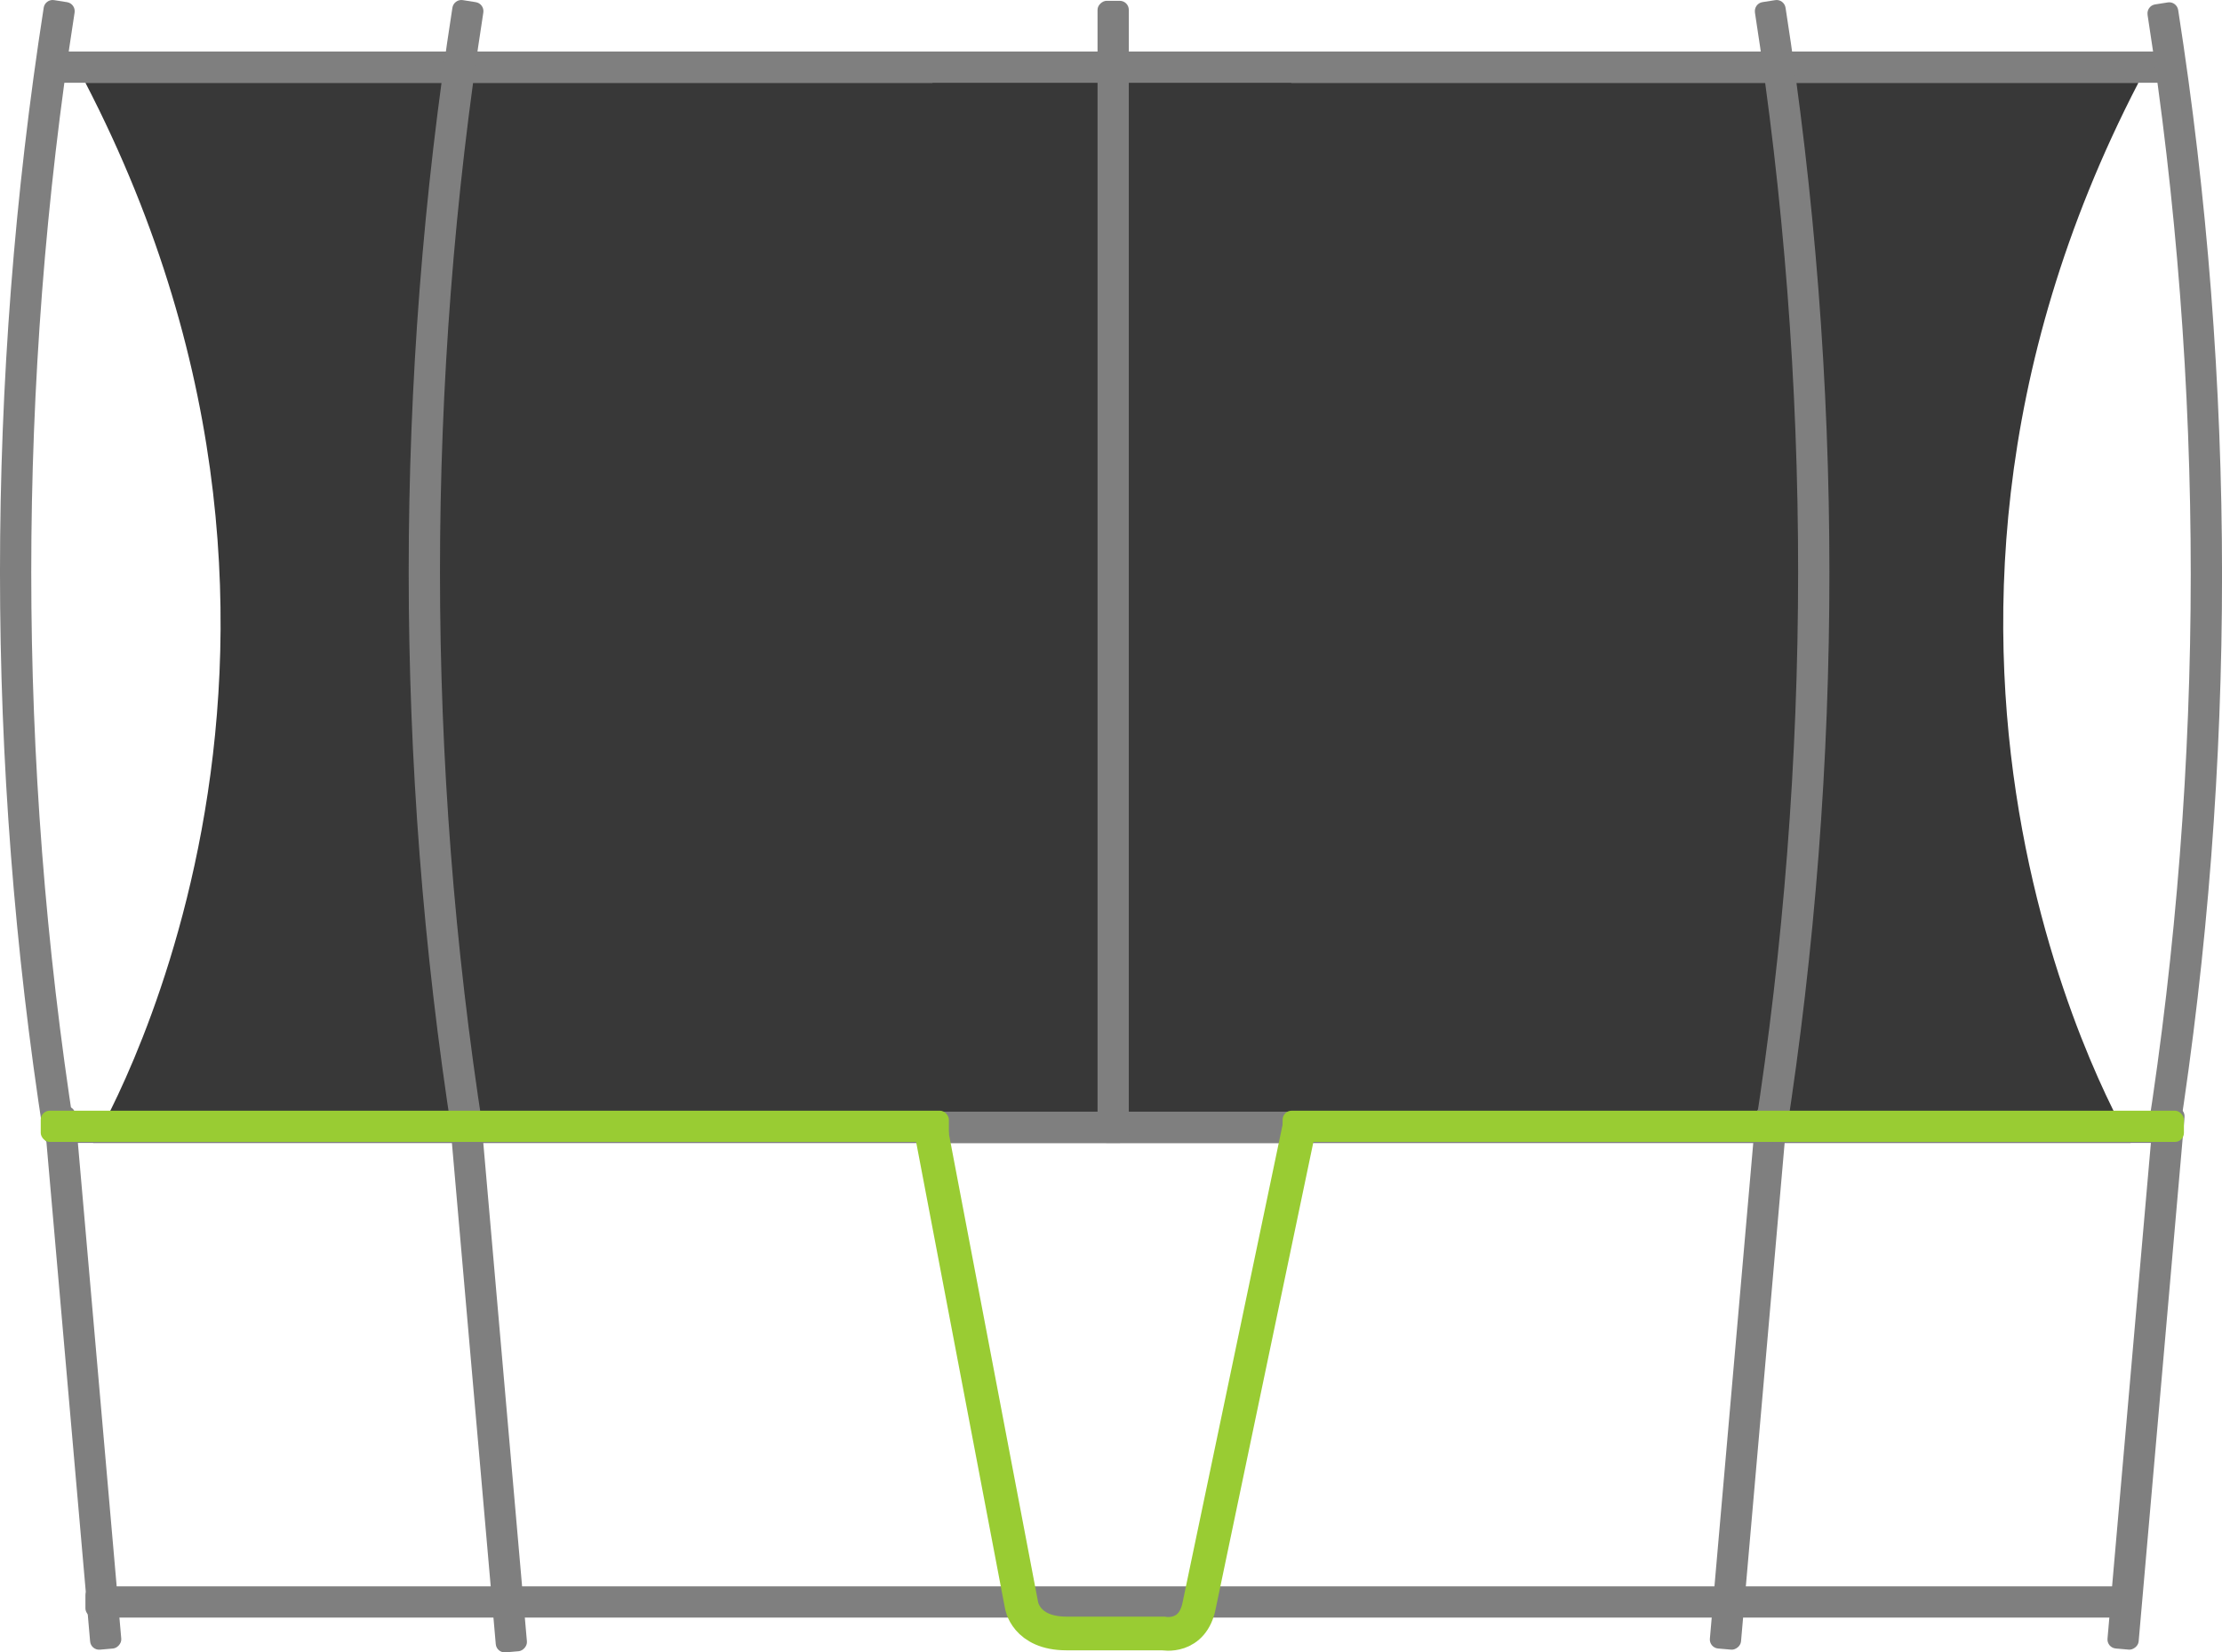 <svg viewBox="0 0 766.79 570.32" xmlns="http://www.w3.org/2000/svg" id="Layer_2"><defs><style>.cls-1{fill:none;stroke:#9c3;stroke-miterlimit:10;stroke-width:11.63px;}.cls-2{fill:#7f7f7f;}.cls-3{fill:#9c3;}.cls-4{fill:#383838;}</style></defs><g id="Layer_1-2"><g><path d="m29.48,28.57h416.14v365.91s-413.49,0-413.49,0c0,0,100.74-166.26-2.65-365.91Z" class="cls-4"></path><path d="m737.94,28.57h-416.14s0,365.91,0,365.91h413.49s-100.74-166.26,2.65-365.91Z" class="cls-4"></path><rect ry="3.12" rx="3.12" height="10.79" width="740.74" y="17.78" x="12.95" class="cls-2"></rect><rect ry="3.12" rx="3.12" height="10.79" width="735.89" y="383.69" x="15.46" class="cls-2"></rect><rect transform="translate(-442.73 545.48) rotate(-95)" ry="3.12" rx="3.12" height="10.79" width="187.9" y="470.19" x="-65.4" class="cls-2"></rect><rect transform="translate(202.25 1171.87) rotate(-85)" ry="3.12" rx="3.12" height="10.79" width="187.9" y="470.19" x="646.61" class="cls-2"></rect><rect transform="translate(76.99 1035.18) rotate(-85)" ry="3.12" rx="3.12" height="10.79" width="187.9" y="470.19" x="509.39" class="cls-2"></rect><rect transform="translate(-291.47 685.95) rotate(-95)" ry="3.12" rx="3.12" height="10.79" width="187.9" y="471.12" x="74.59" class="cls-2"></rect><rect ry="3.12" rx="3.12" height="10.79" width="708.47" y="547.52" x="29.48" class="cls-2"></rect><path d="m15.08,2.68c-20.11,129.08-20.11,260.49,0,389.57.27,1.73,1.87,2.91,3.58,2.64,1.5-.24,2.99-.47,4.49-.71,1.7-.27,2.86-1.88,2.6-3.59C5.8,262.61,5.8,132.32,25.74,4.34c.27-1.71-.89-3.32-2.6-3.59-1.5-.24-2.99-.47-4.49-.71-1.7-.27-3.31.91-3.58,2.64Z" class="cls-2"></path><path d="m741.1,5.12c19.91,127.99,19.87,258.28-.1,386.25-.27,1.71.91,3.32,2.63,3.6,1.51.24,3.02.48,4.53.72,1.72.27,3.34-.91,3.61-2.64,20.08-129.09,20.04-260.5-.1-389.57-.27-1.73-1.86-2.91-3.55-2.65-1.48.23-2.96.47-4.44.7-1.69.27-2.83,1.87-2.57,3.59Z" class="cls-2"></path><path d="m156.12,2.68c-20.11,129.08-20.11,260.49,0,389.57.27,1.73,1.87,2.91,3.58,2.64,1.5-.24,2.99-.47,4.49-.71,1.7-.27,2.86-1.88,2.6-3.59-19.94-127.98-19.94-258.27,0-386.25.27-1.71-.89-3.32-2.6-3.59-1.5-.24-2.99-.47-4.49-.71-1.7-.27-3.31.91-3.58,2.64Z" class="cls-2"></path><path d="m605.61,4.33c19.91,127.99,19.87,258.28-.1,386.25-.27,1.71.91,3.32,2.63,3.6,1.51.24,3.02.48,4.53.72,1.72.27,3.34-.91,3.61-2.64,20.08-129.09,20.04-260.5-.1-389.57-.27-1.73-1.86-2.91-3.55-2.65-1.48.23-2.96.47-4.44.7-1.69.27-2.83,1.87-2.57,3.59Z" class="cls-2"></path><rect transform="translate(186.76 581.53) rotate(-90)" ry="3.12" rx="3.12" height="10.79" width="394.19" y="191.99" x="187.06" class="cls-2"></rect><path d="m320.93,388.18l31.57,165.74s1.33,9.87,15.56,9.87h33.35s10.23,2.06,12.45-9.87l34.69-165.74" class="cls-1"></path><rect ry="3.12" rx="3.12" height="10.79" width="313.39" y="383.35" x="14.06" class="cls-3"></rect><rect ry="3.12" rx="3.12" height="10.79" width="311.03" y="383.35" x="442.62" class="cls-3"></rect></g></g></svg>